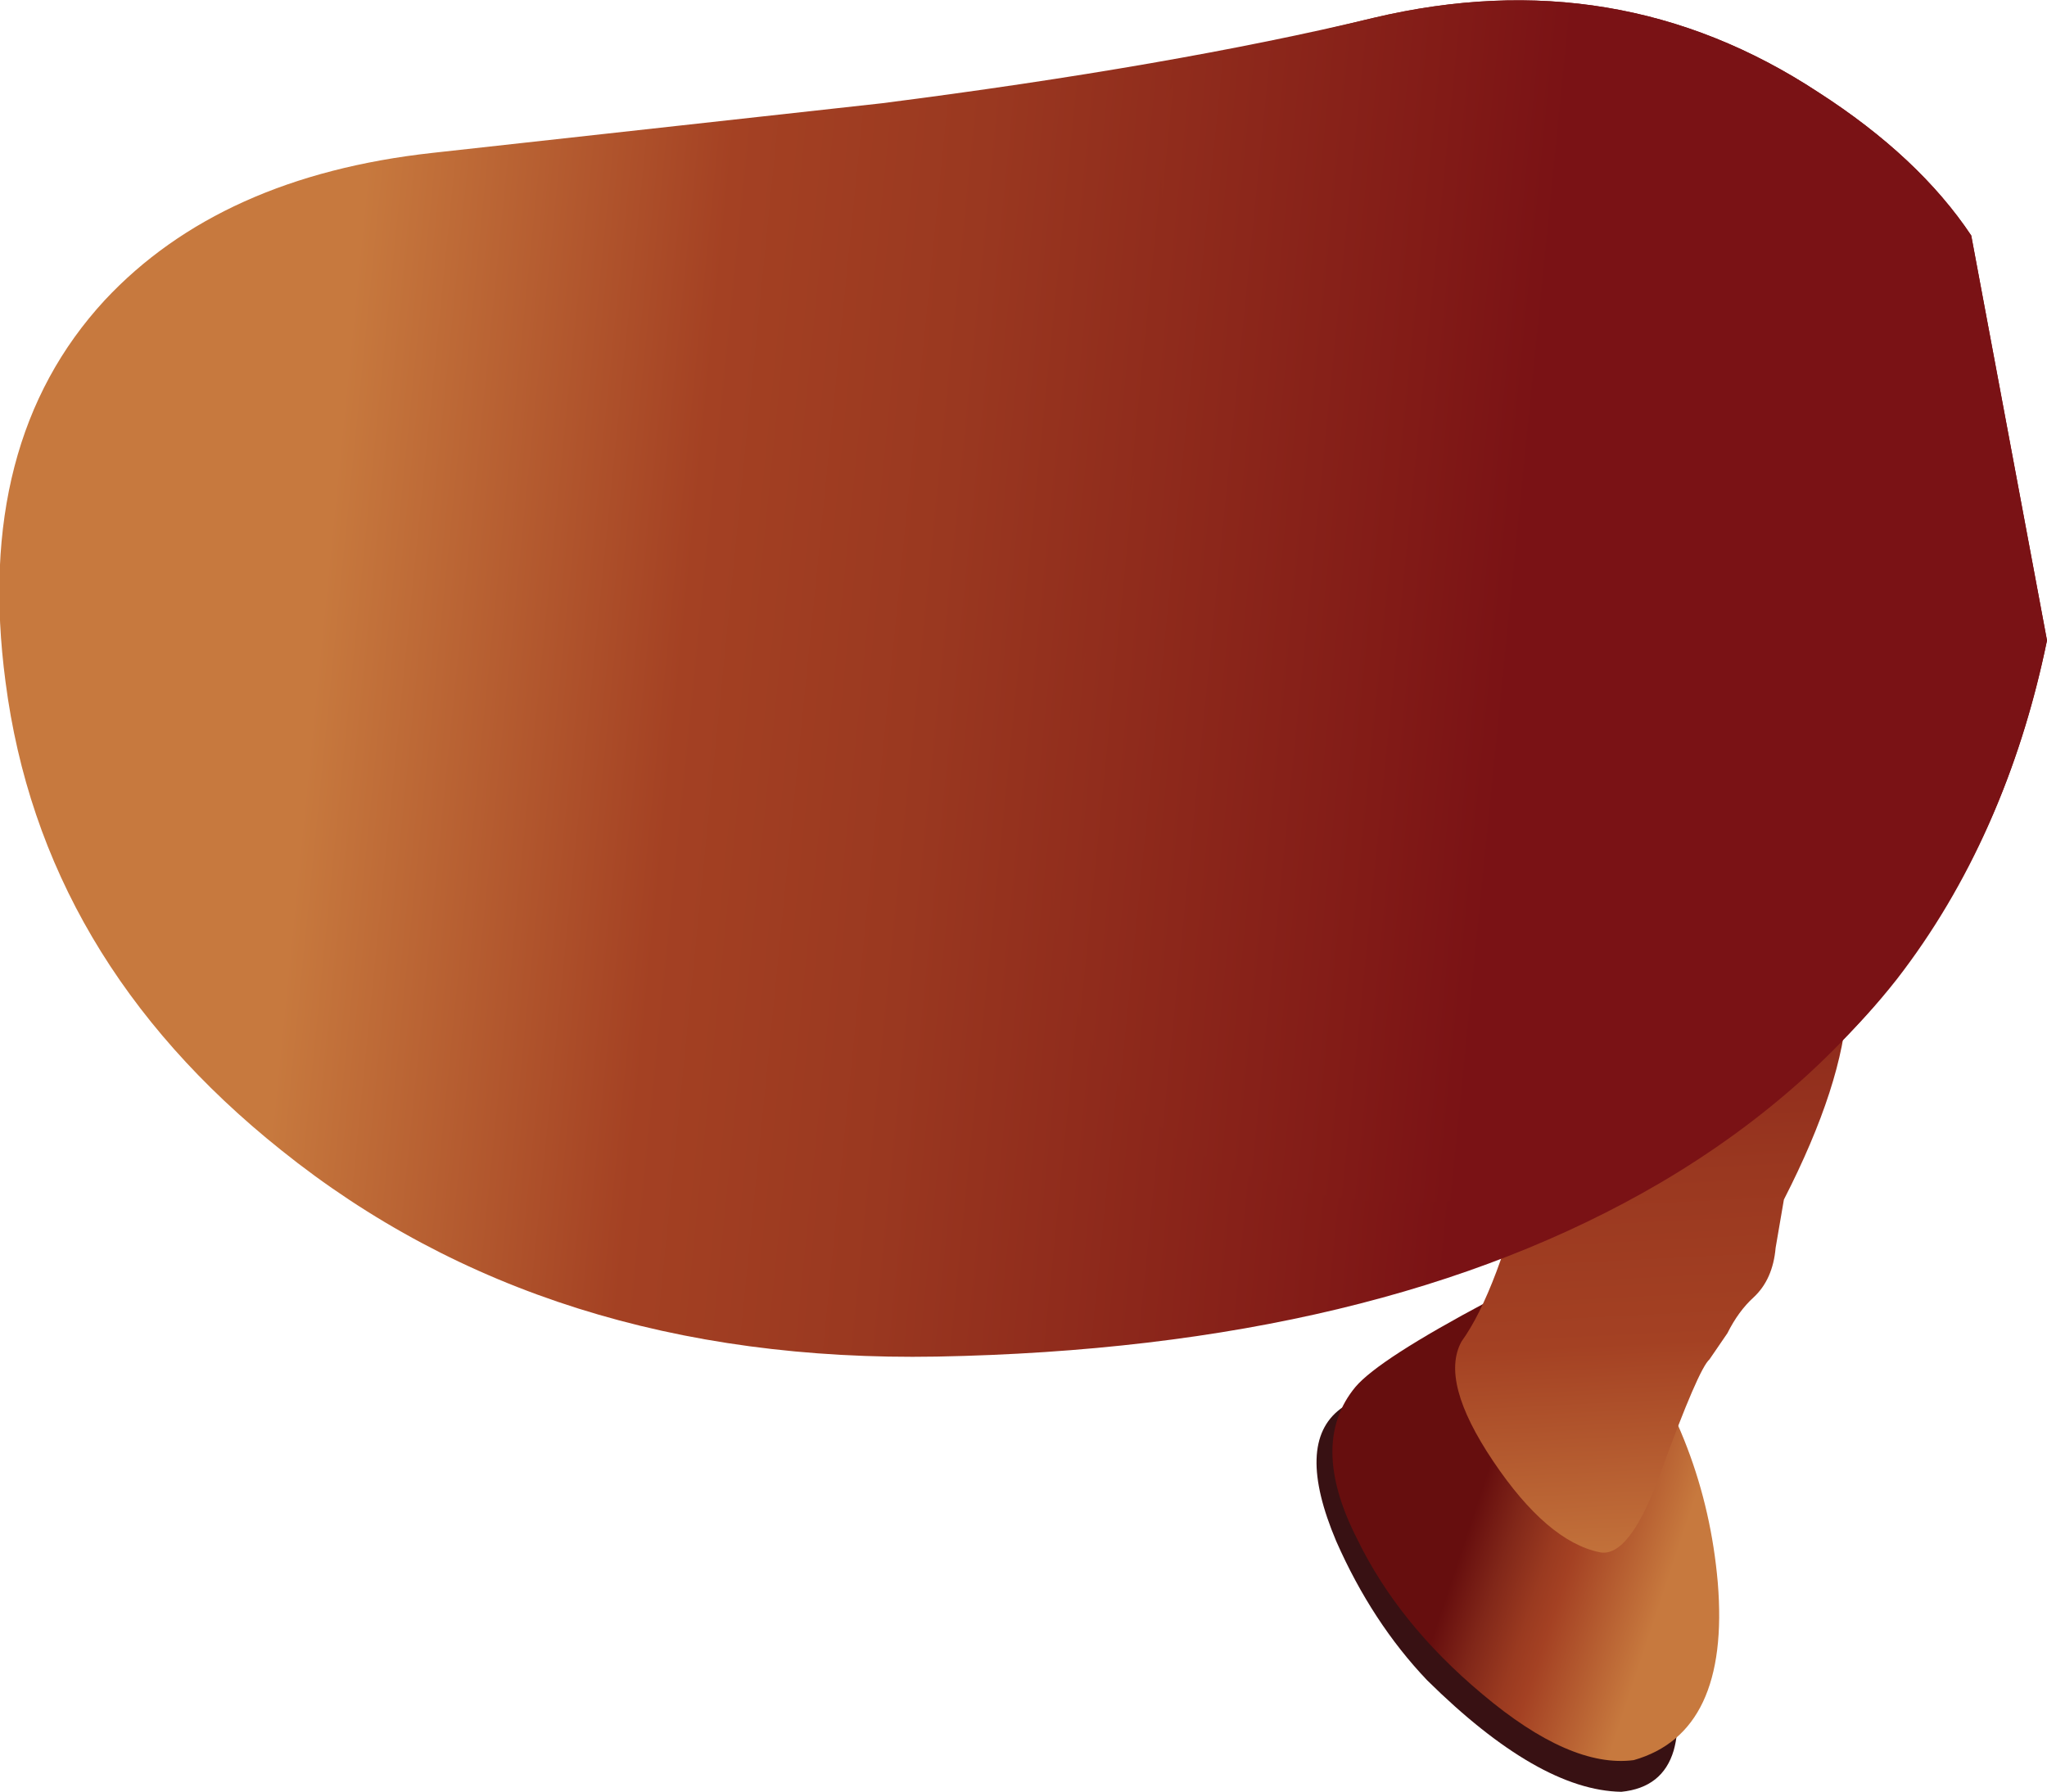 <?xml version="1.0" encoding="UTF-8" standalone="no"?>
<svg xmlns:xlink="http://www.w3.org/1999/xlink" height="65.05px" width="74.3px" xmlns="http://www.w3.org/2000/svg">
  <g transform="matrix(1.0, 0.0, 0.0, 1.0, -33.15, -66.4)">
    <path d="M81.8 117.55 Q82.85 116.75 84.35 117.35 85.2 117.65 86.6 118.75 89.35 120.95 91.0 123.5 L92.4 125.45 93.65 127.45 Q94.25 128.7 93.9 129.95 93.5 131.3 92.0 131.45 89.0 131.4 84.95 127.4 82.95 125.3 81.65 122.35 80.15 118.8 81.8 117.55" fill="#381113" fill-rule="evenodd" stroke="none"/>
    <path d="M87.15 113.65 L91.95 114.55 Q95.05 118.7 95.5 123.85 95.95 129.3 92.45 130.3 90.15 130.6 86.95 127.9 83.9 125.35 82.4 122.25 80.65 118.8 82.35 116.75 83.2 115.75 87.15 113.65" fill="url(#gradient0)" fill-rule="evenodd" stroke="none"/>
    <path d="M97.9 109.95 L97.6 111.7 Q97.5 112.85 96.8 113.5 96.25 114.0 95.85 114.8 L95.2 115.75 Q94.8 116.1 93.45 119.8 92.3 123.0 91.2 122.75 89.3 122.35 87.35 119.45 85.4 116.55 86.2 115.1 87.5 113.3 88.65 108.6 89.85 103.8 89.65 100.6 89.55 99.0 89.85 97.5 90.4 94.85 92.35 94.5 94.35 94.05 97.3 96.45 100.4 99.0 100.2 102.85 100.05 105.75 97.9 109.95" fill="url(#gradient1)" fill-rule="evenodd" stroke="none"/>
    <path d="M104.7 74.95 L107.45 89.65 Q104.8 102.65 93.4 109.35 83.15 115.35 67.15 115.65 53.0 115.9 43.35 108.15 34.65 101.2 33.35 91.15 32.2 82.45 36.95 77.3 41.15 72.8 48.85 71.95 L65.15 70.15 Q75.7 68.8 83.0 67.05 91.85 64.95 99.15 69.75 102.8 72.1 104.7 74.95" fill="url(#gradient2)" fill-rule="evenodd" stroke="none"/>
    <path d="M104.7 74.95 L107.45 89.65 Q105.95 96.85 102.0 101.95 97.6 107.55 91.15 109.15 83.85 110.95 78.65 109.15 72.4 106.95 71.45 99.9 70.9 95.65 72.9 88.85 75.2 80.9 75.3 77.9 L75.35 74.1 75.25 71.6 Q75.2 69.5 76.45 68.85 77.3 68.4 83.0 67.05 91.85 64.95 99.15 69.75 102.8 72.1 104.7 74.95" fill="url(#gradient3)" fill-rule="evenodd" stroke="none"/>
  </g>
  <defs>
    <linearGradient gradientTransform="matrix(-0.006, -0.002, 0.002, -0.006, 89.7, 121.85)" gradientUnits="userSpaceOnUse" id="gradient0" spreadMethod="pad" x1="-819.2" x2="819.2">
      <stop offset="0.075" stop-color="#c7793e"/>
      <stop offset="0.42" stop-color="#a44123"/>
      <stop offset="0.502" stop-color="#9a3a20"/>
      <stop offset="0.647" stop-color="#812719"/>
      <stop offset="0.796" stop-color="#660e0e"/>
    </linearGradient>
    <linearGradient gradientTransform="matrix(-0.001, -0.02, 0.02, -0.001, 93.3, 111.7)" gradientUnits="userSpaceOnUse" id="gradient1" spreadMethod="pad" x1="-819.2" x2="819.2">
      <stop offset="0.129" stop-color="#c7793e"/>
      <stop offset="0.396" stop-color="#a44123"/>
      <stop offset="0.58" stop-color="#9a3820"/>
      <stop offset="0.91" stop-color="#821b17"/>
      <stop offset="1.0" stop-color="#7a1215"/>
    </linearGradient>
    <linearGradient gradientTransform="matrix(0.03, 0.003, -0.003, 0.03, 63.15, 89.6)" gradientUnits="userSpaceOnUse" id="gradient2" spreadMethod="pad" x1="-819.2" x2="819.2">
      <stop offset="0.129" stop-color="#c7793e"/>
      <stop offset="0.396" stop-color="#a44123"/>
      <stop offset="0.58" stop-color="#9a3820"/>
      <stop offset="0.91" stop-color="#821b17"/>
      <stop offset="1.0" stop-color="#7a1215"/>
    </linearGradient>
    <linearGradient gradientTransform="matrix(0.03, 0.003, -0.003, 0.03, 63.65, 85.75)" gradientUnits="userSpaceOnUse" id="gradient3" spreadMethod="pad" x1="-819.2" x2="819.2">
      <stop offset="0.129" stop-color="#c7793e"/>
      <stop offset="0.396" stop-color="#a44123"/>
      <stop offset="0.58" stop-color="#9a3820"/>
      <stop offset="0.91" stop-color="#821b17"/>
      <stop offset="1.0" stop-color="#7a1215"/>
    </linearGradient>
  </defs>
</svg>
